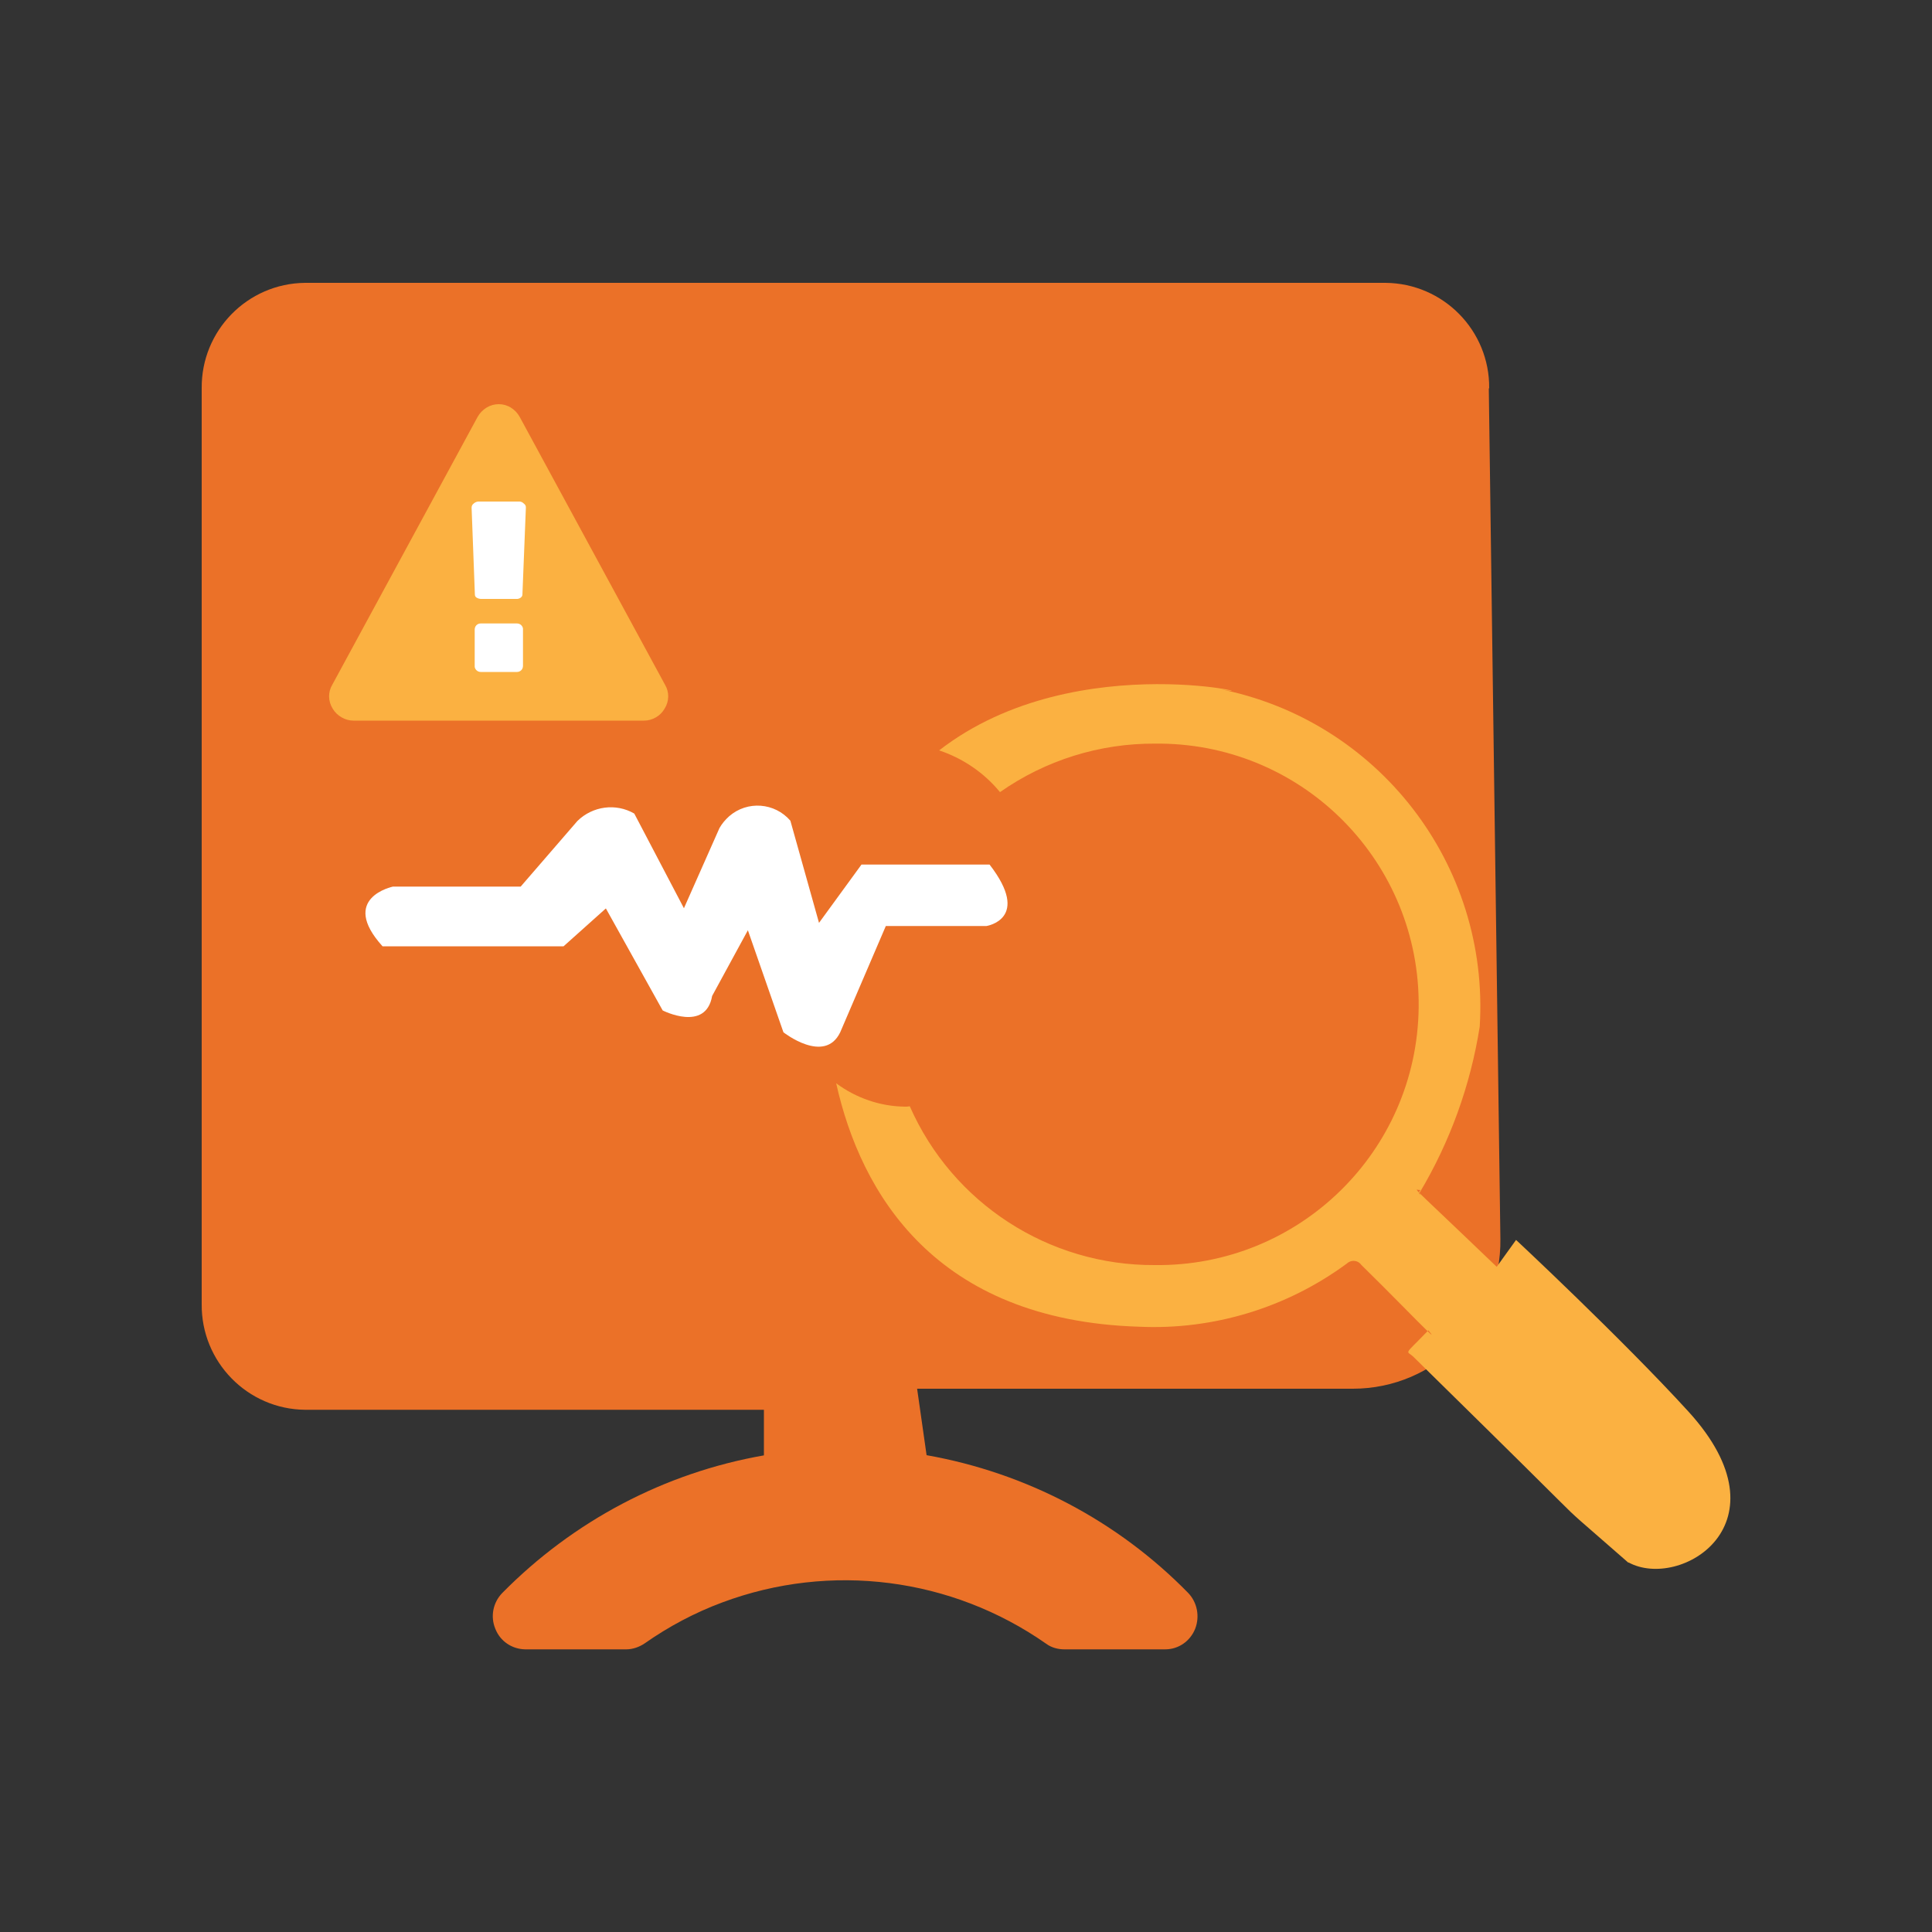 <?xml version="1.0" encoding="UTF-8"?>
<svg id="fault-tolerant" xmlns="http://www.w3.org/2000/svg" viewBox="0 0 100 100">
  <rect x="0" y="0" width="100" height="100" fill="#333333" stroke="none"/>
  <g>
    <path id="monitoring_1" data-name="monitoring 1" d="M77.08,20.1c.03-2.99-2.37-5.43-5.36-5.46H15.79c-2.99.03-5.38,2.48-5.35,5.46v47.4c-.03,2.99,2.37,5.44,5.35,5.47h23.75v2.36c-5.15.9-9.87,3.4-13.54,7.12-.48.49-.63,1.22-.36,1.86.25.64.86,1.05,1.55,1.06h5.22c.34,0,.68-.12.96-.31,1.24-.87,2.59-1.59,4.02-2.12,5.6-2.09,11.86-1.29,16.76,2.14.27.2.61.29.94.29h5.22c.69,0,1.29-.42,1.55-1.06.25-.64.11-1.37-.36-1.86-3.65-3.73-8.39-6.22-13.54-7.13l-.49-3.44h22.55c4.27,0,7.7-3.48,7.64-7.75l-.6-44.03h.03Z" style="fill: #eb7128; fill-rule: evenodd; stroke-width: 0px;"/>
    <path id="monitoring_1_copy_2" data-name="monitoring 1 copy 2" d="M42.39,47.76l-1.48-5.28c-.81-.94-2.23-1.05-3.17-.23-.2.18-.37.38-.5.61l-1.84,4.15-2.57-4.9c-.95-.55-2.15-.39-2.94.38l-2.94,3.4h-6.61s-2.81.58-.54,3.09h9.37l2.19-1.96,2.94,5.28s2.23,1.14,2.56-.75l1.85-3.4,1.84,5.28s2.13,1.68,2.94,0l2.36-5.5h5.21s2.34-.36.16-3.18h-6.63l-2.2,3.02h0Z" style="fill: #fff; fill-rule: evenodd; stroke-width: 0px;"/>
    <path id="monitoring_1_copy" data-name="monitoring 1 copy" d="M84.29,80.89c-2.83-2.48-2.58-2.21-3.59-3.22-2.5-2.49-5.01-4.95-7.52-7.42-.39-.39-.57-.02.71-1.35.24.23.3.27.04-.04l-.04.04c-.53-.51-1.99-2.02-3.43-3.43-.15-.22-.45-.27-.67-.13-.03.02-.06.05-.09.07-3.1,2.28-6.9,3.44-10.75,3.26-10.56-.33-14.4-6.92-15.67-12.6,1.04.77,2.29,1.2,3.58,1.21.08,0,.15,0,.23-.02,2.21,5.02,7.19,8.25,12.68,8.22,7.46.09,13.57-5.87,13.66-13.33s-5.87-13.57-13.33-13.66h-.3c-2.88-.02-5.69.86-8.04,2.51-.82-1-1.92-1.75-3.15-2.16,7.21-5.59,18.02-2.49,14.44-3.19,8.27,1.6,14.06,9.09,13.54,17.49-.48,3.04-1.54,5.97-3.12,8.61l-.03-.03.09-.15c-.06.1-.35-.13-.09.15,0,.07.13.21.03.03.33.33,1.34,1.27,4,3.82l1-1.39c-.14-.14,5.51,5.14,8.93,8.89,5.28,5.8-.43,9.26-3.11,7.8v.02Z" style="fill: #fbb141; fill-rule: evenodd; stroke-width: 0px;"/>
  </g>
  <path d="M26.45,21.1c-.39-.24-.88-.24-1.27,0-.19.12-.35.28-.46.48l-7.52,13.86c-.23.38-.22.86.02,1.24.11.19.27.34.46.45.19.11.4.17.62.17h15.03c.22,0,.43-.06.62-.17.19-.11.34-.26.45-.45.24-.38.25-.86.02-1.24l-7.52-13.86c-.11-.2-.27-.37-.46-.48Z" style="fill: #fbb141; fill-rule: evenodd; stroke-width: 0px;"/>
  <path d="M26.98,34.69c-.06.06-.14.09-.22.09h-1.88c-.08,0-.16-.03-.22-.09-.06-.06-.1-.14-.09-.23v-1.87c0-.09.03-.17.09-.23.06-.06.14-.09.22-.09h1.88c.08,0,.16.03.22.09.06.06.1.14.09.23v1.87c0,.09-.03.17-.09.23ZM26.95,30.94c-.07.04-.15.07-.23.06h-1.81c-.08,0-.16-.02-.23-.06-.06-.03-.1-.09-.1-.16l-.17-4.5c0-.08.03-.16.1-.21.06-.06.15-.1.23-.11h2.15c.09,0,.17.05.23.11.06.04.1.11.1.19l-.18,4.52c0,.07-.05.13-.1.16Z" style="fill: #fff; fill-rule: evenodd; stroke-width: 0px;"/>
</svg>